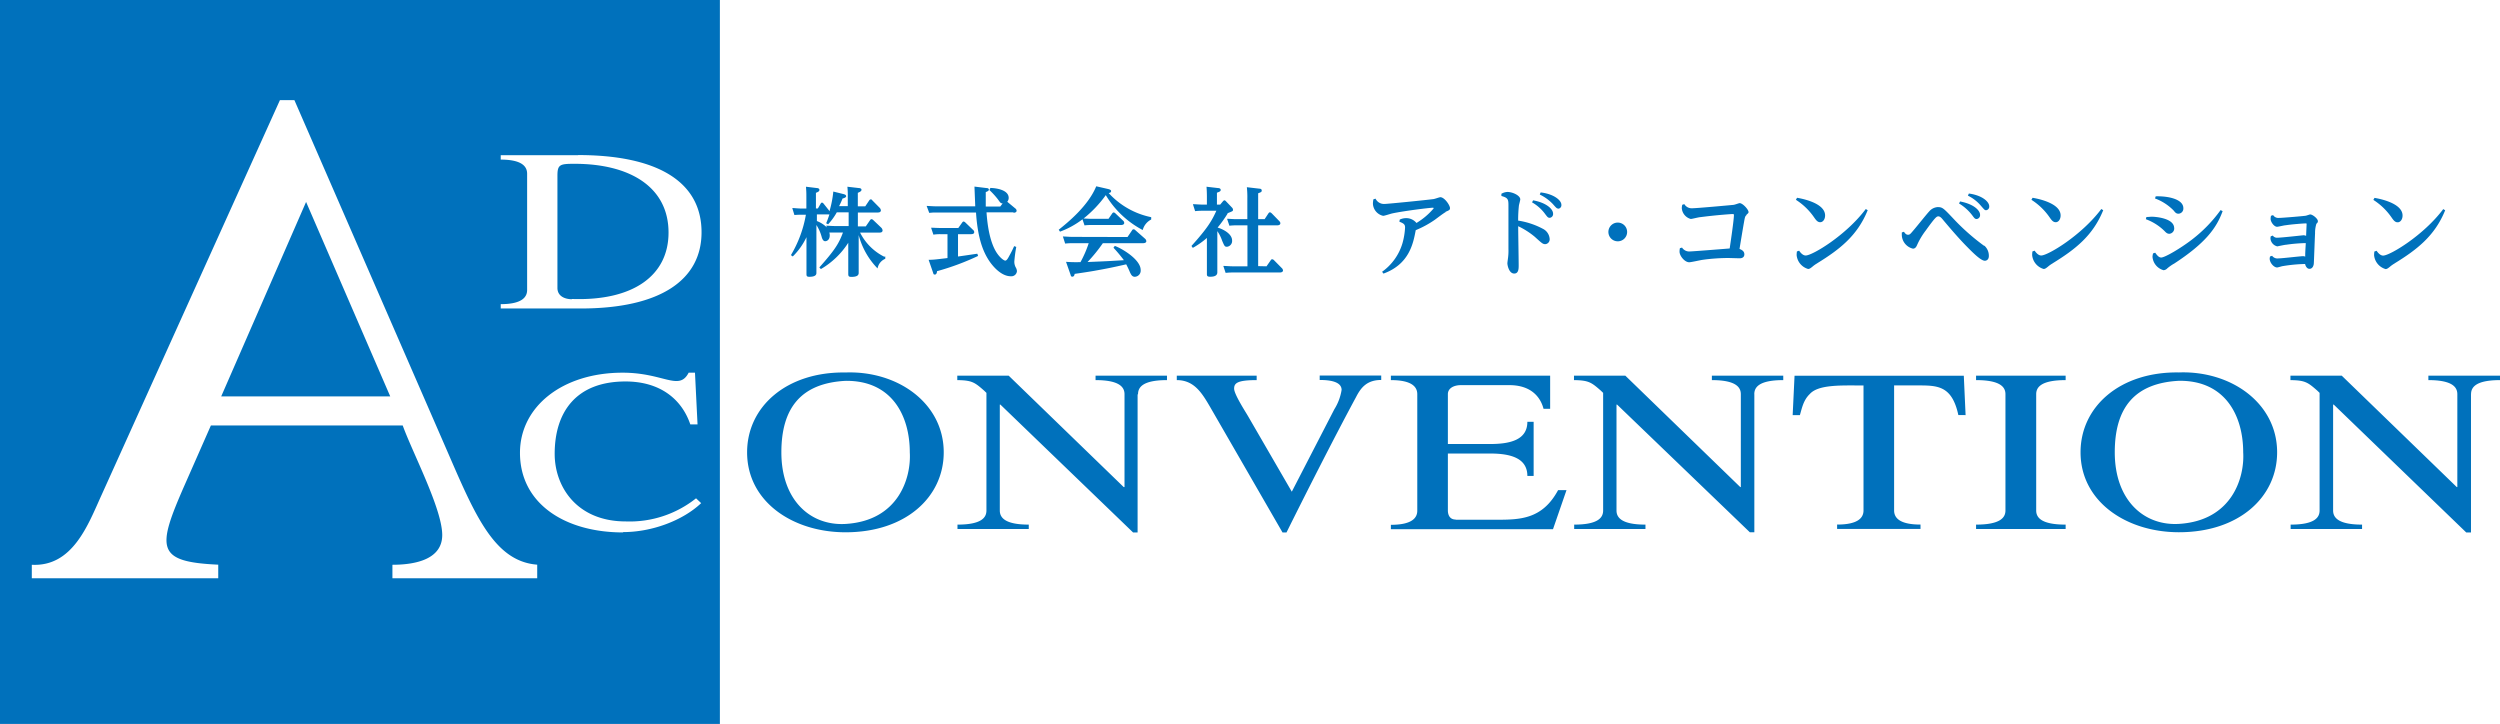 <svg id="61e36416-1602-4217-b81f-93dc093940ea" data-name="レイヤー 1" xmlns="http://www.w3.org/2000/svg" viewBox="0 0 518 150.04"><defs><style>.\32 ec13143-9530-4410-95ee-31720bfb8964{fill:#fff;fill-rule:evenodd;}.\38 edfc3f9-1528-4f00-b92c-def25699f71a{fill:#0071bc;}</style></defs><title>名称未設定-1</title><polygon class="2ec13143-9530-4410-95ee-31720bfb8964" points="0.01 0 149.16 0 149.16 150.04 0.01 150.04 0.01 0 0.01 0"/><path class="8edfc3f9-1528-4f00-b92c-def25699f71a" d="M183.43,53.14l0,.48a2.66,2.66,0,0,0-1.6,2,15.61,15.61,0,0,1-3.91-6.91v4.34c0,.54,0,2.94,0,3.42,0,.32,0,.9-1.48.9-.6,0-.68-.14-.68-.68s0-2.82,0-3.18V50.3a16.72,16.72,0,0,1-5.67,5.45l-.32-.34c3.06-3.45,4-4.81,4.89-7.23h-1.54c-.36,0-.78,0-1.28,0a2,2,0,0,1,.08.62c0,.88-.58,1.18-.94,1.18s-.6-.36-.76-1a8.79,8.79,0,0,0-1.06-2.36v6.07c0,.6,0,3.26,0,3.8,0,.28,0,.86-1.46.86-.58,0-.6-.2-.6-.68s0-2.74,0-3.2V49.14a13.88,13.88,0,0,1-2.84,4l-.38-.28a24.48,24.48,0,0,0,3.1-8.37h-.82c-.38,0-.76,0-1.56.06l-.44-1.44c.56,0,1.2.1,2,.1h.92V40.85c0-.86,0-1-.08-2.16l2.3.28c.18,0,.48.1.48.36s-.14.4-.72.62v3.25h.4l.58-1c.06-.1.14-.22.28-.22s.28.16.3.18l1.1,1.38a1.56,1.56,0,0,1,.14.24,21.2,21.2,0,0,0,.8-4.09l2.1.52c.48.12.56.28.56.46s-.28.36-.74.46a17.13,17.13,0,0,1-.72,1.58h1.8V40.87a17.37,17.37,0,0,0-.08-2.18l2.42.28c.2,0,.5.1.5.36s-.3.44-.76.62v2.8h1.54l.82-1.22c.12-.18.22-.22.32-.22s.18,0,.32.2l1.48,1.5a.91.91,0,0,1,.3.58c0,.16-.1.44-.6.44h-4.17v2.88h1.64l.88-1.28c.1-.14.18-.22.32-.22a.63.63,0,0,1,.34.18l1.66,1.58a.92.92,0,0,1,.28.56c0,.34-.26.46-.58.46h-4.08a11.19,11.19,0,0,0,5,5ZM175.86,44h-2.48a12.59,12.59,0,0,1-1.8,2.48l-.4-.22c.24-.56.38-.94.68-1.84a.56.56,0,0,1-.26,0h-2.34v1.38a6,6,0,0,1,2.06,1.32l-.12-.36c.42,0,1.1.08,2,.08h2.64V44ZM210,44h-5.59c.28,4.24,1.12,6.67,1.88,8S208,54,208.29,54s.56-.46.84-1a21.08,21.08,0,0,0,1-2l.44.16a28.94,28.94,0,0,0-.4,3,2.45,2.45,0,0,0,.3,1.26,1.72,1.72,0,0,1,.24.76,1.16,1.16,0,0,1-1.3,1.06c-1.94,0-3.78-2.06-4.7-3.58-1.18-1.92-2.16-4.7-2.48-9.63H194c-.5,0-.7,0-1.46.08L192,42.67c.5,0,1.14.08,2,.08h8.07c0-.08-.16-4-.16-4.09l2.46.3c.22,0,.52.06.52.32s-.24.36-.64.52c0,2.22,0,2.23,0,3h3l.5-.66c-.42,0-.46-.12-1-.86a16.18,16.18,0,0,0-1.74-1.9l.2-.44C207,39,209,39.55,209,41a1.18,1.18,0,0,1-.3.8l1.66,1.38a.61.61,0,0,1,.28.48c0,.32-.34.42-.66.42Zm-13.65,4.52h-1.51a9.07,9.07,0,0,0-1.44.1l-.48-1.44c.52,0,1.1.06,2,.06h3.64l.8-1.12c.1-.14.18-.22.3-.22a.64.64,0,0,1,.36.2l1.58,1.52a.61.61,0,0,1,.26.48c0,.38-.42.42-.66.42H198.5v4.63c.64-.08,3.44-.5,4-.58l.16.46a52.47,52.47,0,0,1-8.51,3.16c0,.28-.12.7-.44.7s-.28-.14-.42-.52l-.88-2.54c.94,0,1.44-.06,3.91-.36v-5ZM229.72,40a16.34,16.34,0,0,0,8.81,5l0,.48a3.45,3.45,0,0,0-1.76,2.18,19.45,19.45,0,0,1-7.65-7.23,24.17,24.17,0,0,1-4.61,4.85c.48,0,1,.06,1.73.06h3.44l.76-1.1c.08-.1.16-.22.32-.22a.56.56,0,0,1,.34.18l1.56,1.48a.69.69,0,0,1,.28.5c0,.44-.56.44-.7.44h-6.09a11,11,0,0,0-1.44.08l-.42-1.26A17.68,17.68,0,0,1,219.63,48l-.26-.4c1.74-1.4,6.08-4.87,7.77-9l2.36.54c.72.16.72.36.72.46,0,.32-.38.38-.5.4Zm3.9,9.11.94-1.38a.36.36,0,0,1,.32-.22.52.52,0,0,1,.36.18l2,1.76a.77.77,0,0,1,.28.52c0,.16-.12.42-.7.42h-8.31a32.38,32.38,0,0,1-3.17,3.9c4.38-.18,4.59-.2,7.53-.38a31.21,31.21,0,0,0-2.16-2.58l.28-.38c1.48.54,5.36,2.82,5.36,5a1.28,1.28,0,0,1-1.2,1.4c-.58,0-.78-.44-1-.88a18.71,18.71,0,0,0-.8-1.7c-2.81.64-4,.88-6.69,1.36-.64.12-3,.48-4,.62,0,.18-.12.58-.46.58s-.32-.26-.4-.46l-.92-2.62a28.27,28.27,0,0,0,3,.06,23,23,0,0,0,1.7-3.92h-3.42a12,12,0,0,0-1.46.08L220.23,49c.58,0,1.22.08,2,.08Zm28.8,6.07.88-1.26a.34.34,0,0,1,.3-.2.59.59,0,0,1,.38.2l1.58,1.6a.79.79,0,0,1,.28.52c0,.2-.18.42-.68.42h-9.73a12.6,12.6,0,0,0-1.48.08l-.48-1.44c.58,0,1.22.08,2,.08h3V46.69h-2.26a12.28,12.28,0,0,0-1.48.08l-.48-1.44c.52,0,1.12.08,2,.08h2.2V41.17a19.28,19.28,0,0,0-.1-2.38l2.58.3c.26,0,.5.1.5.38s-.1.34-.74.58v5.36h1.34l.76-1.16c.14-.2.22-.26.34-.26s.26.12.38.22l1.5,1.54c.26.26.28.4.28.5,0,.28-.24.44-.68.44h-3.92v8.45Zm-8.07-10.91a25,25,0,0,1-2.06,2.88c1.26.38,3,1.34,3,2.68a1.2,1.2,0,0,1-1.06,1.3c-.46,0-.52-.12-1-1.24a8,8,0,0,0-1-2v6.53c0,.32,0,1.72,0,2,0,.66-.54.92-1.48.92-.6,0-.68-.2-.68-.54s0-2,0-2.3V49.3a17.18,17.18,0,0,1-2.92,2.06l-.28-.4c3.36-3.72,4.24-5.25,5.16-7.29h-2.92a12.5,12.5,0,0,0-1.48.08l-.46-1.44c.62,0,1.22.08,2,.08h.9V41.05c0-.56,0-1.34-.08-2.36l2.42.28c.22,0,.52.1.52.38s-.2.36-.78.58v2.46h.68l.58-.7c.12-.12.18-.18.3-.18s.18.06.3.18L255.26,43a.69.69,0,0,1,.22.48c0,.26-.12.3-1.14.7Zm45.19-.32c-.4.18-1.92,1.36-2.26,1.6a20.62,20.62,0,0,1-3.94,2.14c-.52,2.78-1.36,7.07-6.69,9l-.28-.38a11.14,11.14,0,0,0,4.22-5.91,14.55,14.55,0,0,0,.54-3.26c0-.62-.24-.84-1.18-1.2l.08-.44a3,3,0,0,1,1.26-.3,2.72,2.72,0,0,1,2.2,1,14.18,14.18,0,0,0,3.37-2.8c.06-.06.2-.22.2-.28s-.14-.08-.16-.08c-.66,0-6,.66-8.43,1.18-.3.06-1.6.5-1.88.5a2.7,2.7,0,0,1-2.12-2.52,4.91,4.91,0,0,1,.1-.9l.44-.14a1.94,1.94,0,0,0,1.82,1.1c.66,0,8.81-.82,10.11-1,.26,0,1.28-.4,1.5-.4.86,0,2,1.68,2,2.26,0,.38-.16.44-.94.78Zm23.34-.74c-.3,0-.38-.08-1.1-.9a9.2,9.2,0,0,0-2.74-2l.18-.44c2.54.28,4.3,1.54,4.3,2.58a.73.73,0,0,1-.64.8Zm-1.08,1.08a.78.78,0,0,1-.68.84c-.36,0-.46-.12-.92-.72a8.66,8.66,0,0,0-2.76-2.48l.22-.42c2.68.48,4.14,1.76,4.14,2.78Zm-7.23,1.42a16,16,0,0,1,5.08,1.68,2.54,2.54,0,0,1,1.44,2.12,1,1,0,0,1-.88,1.08c-.52,0-.66-.12-2.22-1.54a16.23,16.23,0,0,0-3.42-2.18c0,1.28.1,7,.1,8.13,0,.62,0,1.68-.92,1.68-1.08,0-1.42-1.7-1.42-2.12,0-.18.12-1,.14-1.18a11,11,0,0,0,.08-1.76c0-2.59,0-8.47,0-9.09,0-1.24-.12-1.56-1.46-1.92l0-.46a2.76,2.76,0,0,1,1.24-.38c1.08,0,2.67.74,2.67,1.54,0,.2-.26,1.1-.28,1.28a27.54,27.54,0,0,0-.16,3.12ZM335.2,50a1.94,1.94,0,1,1,1.94-1.94A1.93,1.93,0,0,1,335.2,50Zm26.69-5.45c-.3.26-.34.4-.54,1.54-.16.86-.8,4.72-.92,5.49.5.2,1,.48,1,1.12,0,.26-.1.82-1,.82l-2.18-.06a38.57,38.57,0,0,0-5.49.38c-.44.06-2.36.5-2.76.5-.94,0-2-1.34-2-2.2a3.47,3.47,0,0,1,.08-.72l.44-.12a1.76,1.76,0,0,0,1.64.8c.46,0,7.33-.54,8.23-.62.2-1.34.88-5.93.88-6.93,0-.18-.1-.2-.28-.2s-3.1.18-6.66.64c-.32,0-1.74.38-2,.38a2.52,2.52,0,0,1-1.86-2.2,2.62,2.62,0,0,1,.1-.74l.42-.14a1.76,1.76,0,0,0,1.66.86c.92,0,8.15-.66,8.51-.7s1.12-.36,1.3-.36c.62,0,1.84,1.32,1.84,1.86,0,.18-.14.28-.48.6Zm14.65,10a6.3,6.3,0,0,0-1,.7c-.46.38-.66.48-.9.48a3.31,3.31,0,0,1-2.38-2.89,7.18,7.18,0,0,1,.06-.74l.46-.16c.2.3.72,1,1.36,1,1.38,0,8.35-4.16,12.45-9.63l.4.24c-2.14,5.29-5.81,8.13-10.47,11Zm.58-8.51c-.54,0-.88-.48-1.28-1.06a13.13,13.13,0,0,0-3.73-3.58l.24-.42c.7.12,5.81,1,5.81,3.66,0,.82-.46,1.4-1,1.4Zm34.41-2.48c-.3,0-.36-.1-1.08-.92a8.21,8.21,0,0,0-2.7-2.1l.2-.44c2.72.36,4.22,1.68,4.22,2.66a.74.74,0,0,1-.64.8Zm-1.26.94a.8.8,0,0,1-.68.88c-.36,0-.46-.12-.92-.74a9.72,9.72,0,0,0-2.76-2.48l.22-.42c3,.58,4.14,1.94,4.14,2.76Zm.9,6.41a2.8,2.8,0,0,1,.92,2.12c0,.9-.66,1-.82,1-.84,0-2.54-1.72-3.8-3s-2.74-2.94-4.84-5.44c-.32-.4-.64-.76-1-.76S401,45,399,47.78a14.9,14.9,0,0,0-1.74,2.9c-.14.32-.34.84-.9.84a3,3,0,0,1-2.3-2.7,6.45,6.45,0,0,1,0-.66l.44-.14c.16.24.42.62.82.62s.46-.1,1.34-1.14c.5-.58,2.62-3.23,3.1-3.73a2.53,2.53,0,0,1,1.72-.86c1,0,1.2.22,3.23,2.36a44.85,44.85,0,0,0,6.38,5.65Zm14.17,3.64a6.3,6.3,0,0,0-1,.7c-.46.38-.66.48-.9.48a3.31,3.31,0,0,1-2.38-2.89,7.11,7.11,0,0,1,.06-.74l.46-.16c.2.3.72,1,1.36,1,1.38,0,8.35-4.16,12.45-9.63l.4.24c-2.14,5.29-5.81,8.13-10.47,11Zm.58-8.51c-.54,0-.88-.48-1.28-1.06a13.13,13.13,0,0,0-3.73-3.58l.24-.42c.7.12,5.81,1,5.81,3.66,0,.82-.46,1.4-1,1.4Zm24.46,8.63a9.71,9.71,0,0,0-1.3.92,1.22,1.22,0,0,1-.78.4A3.13,3.13,0,0,1,446,53.24a2.81,2.81,0,0,1,.12-.74l.44-.14c.4.58.78,1,1.24,1,.76,0,4-1.9,6.31-3.67a29.22,29.22,0,0,0,6-6.16l.42.22c-1.26,3.48-3.54,6.63-10.11,10.91Zm1-10.39c-.48,0-.68-.26-1-.66a10.5,10.5,0,0,0-3.86-2.5l.14-.44c2.52-.08,5.73.56,5.73,2.46a1.06,1.06,0,0,1-1,1.14Zm-.88,3a1.11,1.11,0,0,1-1,1.16c-.44,0-.66-.2-1.06-.62a10.84,10.84,0,0,0-3.82-2.4l.12-.46c.6,0,.84-.06,1.08-.06.54,0,4.67.22,4.67,2.38Zm29.44-.86a6.43,6.43,0,0,0-.26,1.94c-.06,1-.22,5.81-.26,6.24,0,.18-.14,1.1-.9,1.1-.6,0-.86-.74-.9-1a31.57,31.57,0,0,0-4.52.42c-.2,0-1.1.3-1.28.3-.7,0-1.54-1-1.54-1.82a1.65,1.65,0,0,1,.08-.46l.42-.14a1.35,1.35,0,0,0,1.28.54c.82,0,4.56-.46,5.14-.46a.88.88,0,0,1,.44.1c0-.68,0-.8.12-2.81a32,32,0,0,0-4.06.34c-.28,0-1.82.34-1.84.34a1.83,1.83,0,0,1-1.42-1.6,1.8,1.8,0,0,1,.06-.48l.42-.16a1.06,1.06,0,0,0,1,.44c.84,0,5.23-.5,5.33-.5a1.33,1.33,0,0,1,.58.12c0-.26.1-2.34.1-2.44s0-.14-.2-.14c-.36,0-2.86.18-4.12.38-.28,0-1.54.32-1.8.32-.62,0-1.34-1-1.34-1.64a3.05,3.05,0,0,1,.08-.64l.44-.14a1.27,1.27,0,0,0,1.22.58c.74,0,5.11-.38,5.45-.44.18,0,.9-.28,1-.28.52,0,1.6.88,1.6,1.38,0,.22,0,.26-.34.6Zm16.25,8.15a6.29,6.29,0,0,0-1,.7c-.46.38-.66.48-.9.48a3.31,3.31,0,0,1-2.38-2.89,7.1,7.1,0,0,1,.06-.74l.46-.16c.2.3.72,1,1.36,1,1.38,0,8.35-4.16,12.45-9.63l.4.24c-2.14,5.29-5.81,8.13-10.47,11Zm.58-8.51c-.54,0-.88-.48-1.28-1.06a13.13,13.13,0,0,0-3.73-3.58l.24-.42c.7.12,5.81,1,5.81,3.66,0,.82-.46,1.4-1,1.4Z"/><path class="8edfc3f9-1528-4f00-b92c-def25699f71a" d="M45.83,82.14,63.42,41.84,80.86,82.14ZM118.5,62c-1.36,0-3-.57-3-2.34V36.38c0-2.32.56-2.44,3.55-2.44,11.5,0,19.47,4.83,19.47,14.25,0,8.92-7.34,14.2-20,13.76ZM0,150V0H149.16V150Zm129.11-39.75c6,0,12.38-2.41,16.17-6l-1.06-1a22.06,22.06,0,0,1-14.55,4.79c-10.19,0-14.74-7.23-14.74-14,0-8.63,4.41-15,14.68-15,7.09,0,11.63,3.6,13.42,8.89h1.5L144,77.22h-1.31c-2,3.89-5.16,0-13.68,0-12.51,0-21.27,7.06-21.27,16.6,0,10.51,9.27,16.5,21.39,16.5ZM61,20.75H58L21,102.66c-2.73,6-5.92,14.81-14.41,14.36v2.79H45.22V117c-12.89-.58-12.73-3.36-7-16.41L43.7,88.15H83.44c2,5.57,8.19,17.29,8.19,22.71,0,4.85-5.16,6.16-10.32,6.16v2.79h30V117c-9.4-.72-13.34-11.43-19.56-25.64L61,20.75Zm58.75,11.41h-16v.91c4.54,0,5.47,1.53,5.47,2.93V60.09c0,1.38-.93,2.93-5.47,2.93v.9h16.55c16.66,0,25.06-6,25.06-15.79,0-10.79-9.64-16-25.56-16Zm55.46,78.13c-11,0-20.41-6.38-20.41-16.56,0-9.54,8.27-16.74,20.41-16.55,10.76-.39,20.33,6.33,20.33,16.55,0,9.27-7.9,16.56-20.33,16.56Zm13.3-16.56c0-7.53-3.66-14.92-13.3-14.82-9.27.48-13.31,5.66-13.31,14.82,0,9.89,6,15.26,13.31,14.83,11.07-.67,13.61-9.69,13.3-14.83Zm47.2-12v28.6h-.93L207.29,83.84h-.13v21.93c0,1.39.93,2.93,6,2.93v.91H198.39v-.91c5.11,0,6-1.54,6-2.93V81.4l-.5-.48c-1.93-1.69-2.48-2.12-5.54-2.16v-.92H209l23.83,23.08H233V81.68c0-1.39-.93-2.92-6-2.92v-.92h14.8v.92c-5.09,0-6,1.53-6,2.92Zm45.27.53c-4.59,8.49-11,21.17-14.42,28.07h-.82l-15-26c-1.69-2.89-3.3-5.57-6.91-5.57v-.92h16.55v.92c-4,0-4.67.62-4.67,1.77s2.3,4.7,2.86,5.66l9.09,15.69,8.82-17.09a10.59,10.59,0,0,0,1.5-4c0-1.83-2.74-2.06-4.54-2.06v-.92h12.75v.92c-2.92,0-4.17,1.53-5.17,3.45Zm20.64,25.43h8.22c5,0,9.69,0,13-6.14h1.74l-2.8,8.1H288.19v-.91c4.54,0,5.47-1.54,5.47-2.93V81.68c0-1.39-.93-2.92-5.47-2.92v-.92h33v6.86h-1.37c-.68-2.59-2.73-4.9-7.09-4.9h-10c-1.55,0-2.73.67-2.73,1.87V92h8.76c4.17,0,7.71-.86,7.71-4.6h1.3V98.62h-1.3c0-3.74-3.54-4.65-7.71-4.65H300v11.8c0,.87.36,1.88,1.61,1.88Zm61.88-26v28.6h-.93L335.07,83.84h-.13v21.93c0,1.39.93,2.93,6,2.93v.91H326.17v-.91c5.11,0,6-1.54,6-2.93V81.4l-.5-.48c-1.93-1.69-2.5-2.12-5.54-2.16v-.92h10.64l23.81,23.08h.12V81.68c0-1.39-.94-2.92-6-2.92v-.92h14.79v.92c-5.1,0-6,1.53-6,2.92ZM405.77,86c-1.36-6.29-4.47-6.14-8.83-6.14h-4.48v25.9c0,1.39.92,2.93,5.47,2.93v.91H380.65v-.91c4.54,0,5.47-1.54,5.47-2.93V79.87c-4.48,0-9.33-.25-11.13,1.77-1.31,1.25-1.62,2.88-2.05,4.37h-1.5l.39-8.16H406.9l.37,8.16ZM428,108.7v.91H409.44v-.91c5.17,0,6.09-1.54,6.09-2.93V81.68c0-1.39-.92-2.92-6.09-2.92v-.92H428v.92c-5.17,0-6.1,1.53-6.1,2.92v24.09c0,1.39.93,2.93,6.1,2.93Zm23.48,1.58c-10.93,0-20.39-6.38-20.39-16.56,0-9.54,8.27-16.74,20.39-16.55,10.76-.39,20.34,6.33,20.34,16.55,0,9.27-7.89,16.56-20.34,16.56Zm13.31-16.56c0-7.53-3.67-14.92-13.31-14.82-9.26.48-13.3,5.66-13.3,14.82,0,9.89,6,15.26,13.3,14.83,11.07-.67,13.63-9.69,13.31-14.83Zm47.2-12v28.6H511L483.56,83.84h-.14v21.93c0,1.39.94,2.93,6,2.93v.91h-14.8v-.91c5.1,0,6-1.54,6-2.93V81.4l-.5-.48c-1.93-1.69-2.49-2.12-5.54-2.16v-.92h10.63l23.83,23.08h.12V81.68c0-1.39-.92-2.92-6-2.92v-.92H518v.92c-5.09,0-6,1.53-6,2.92Z"/></svg>